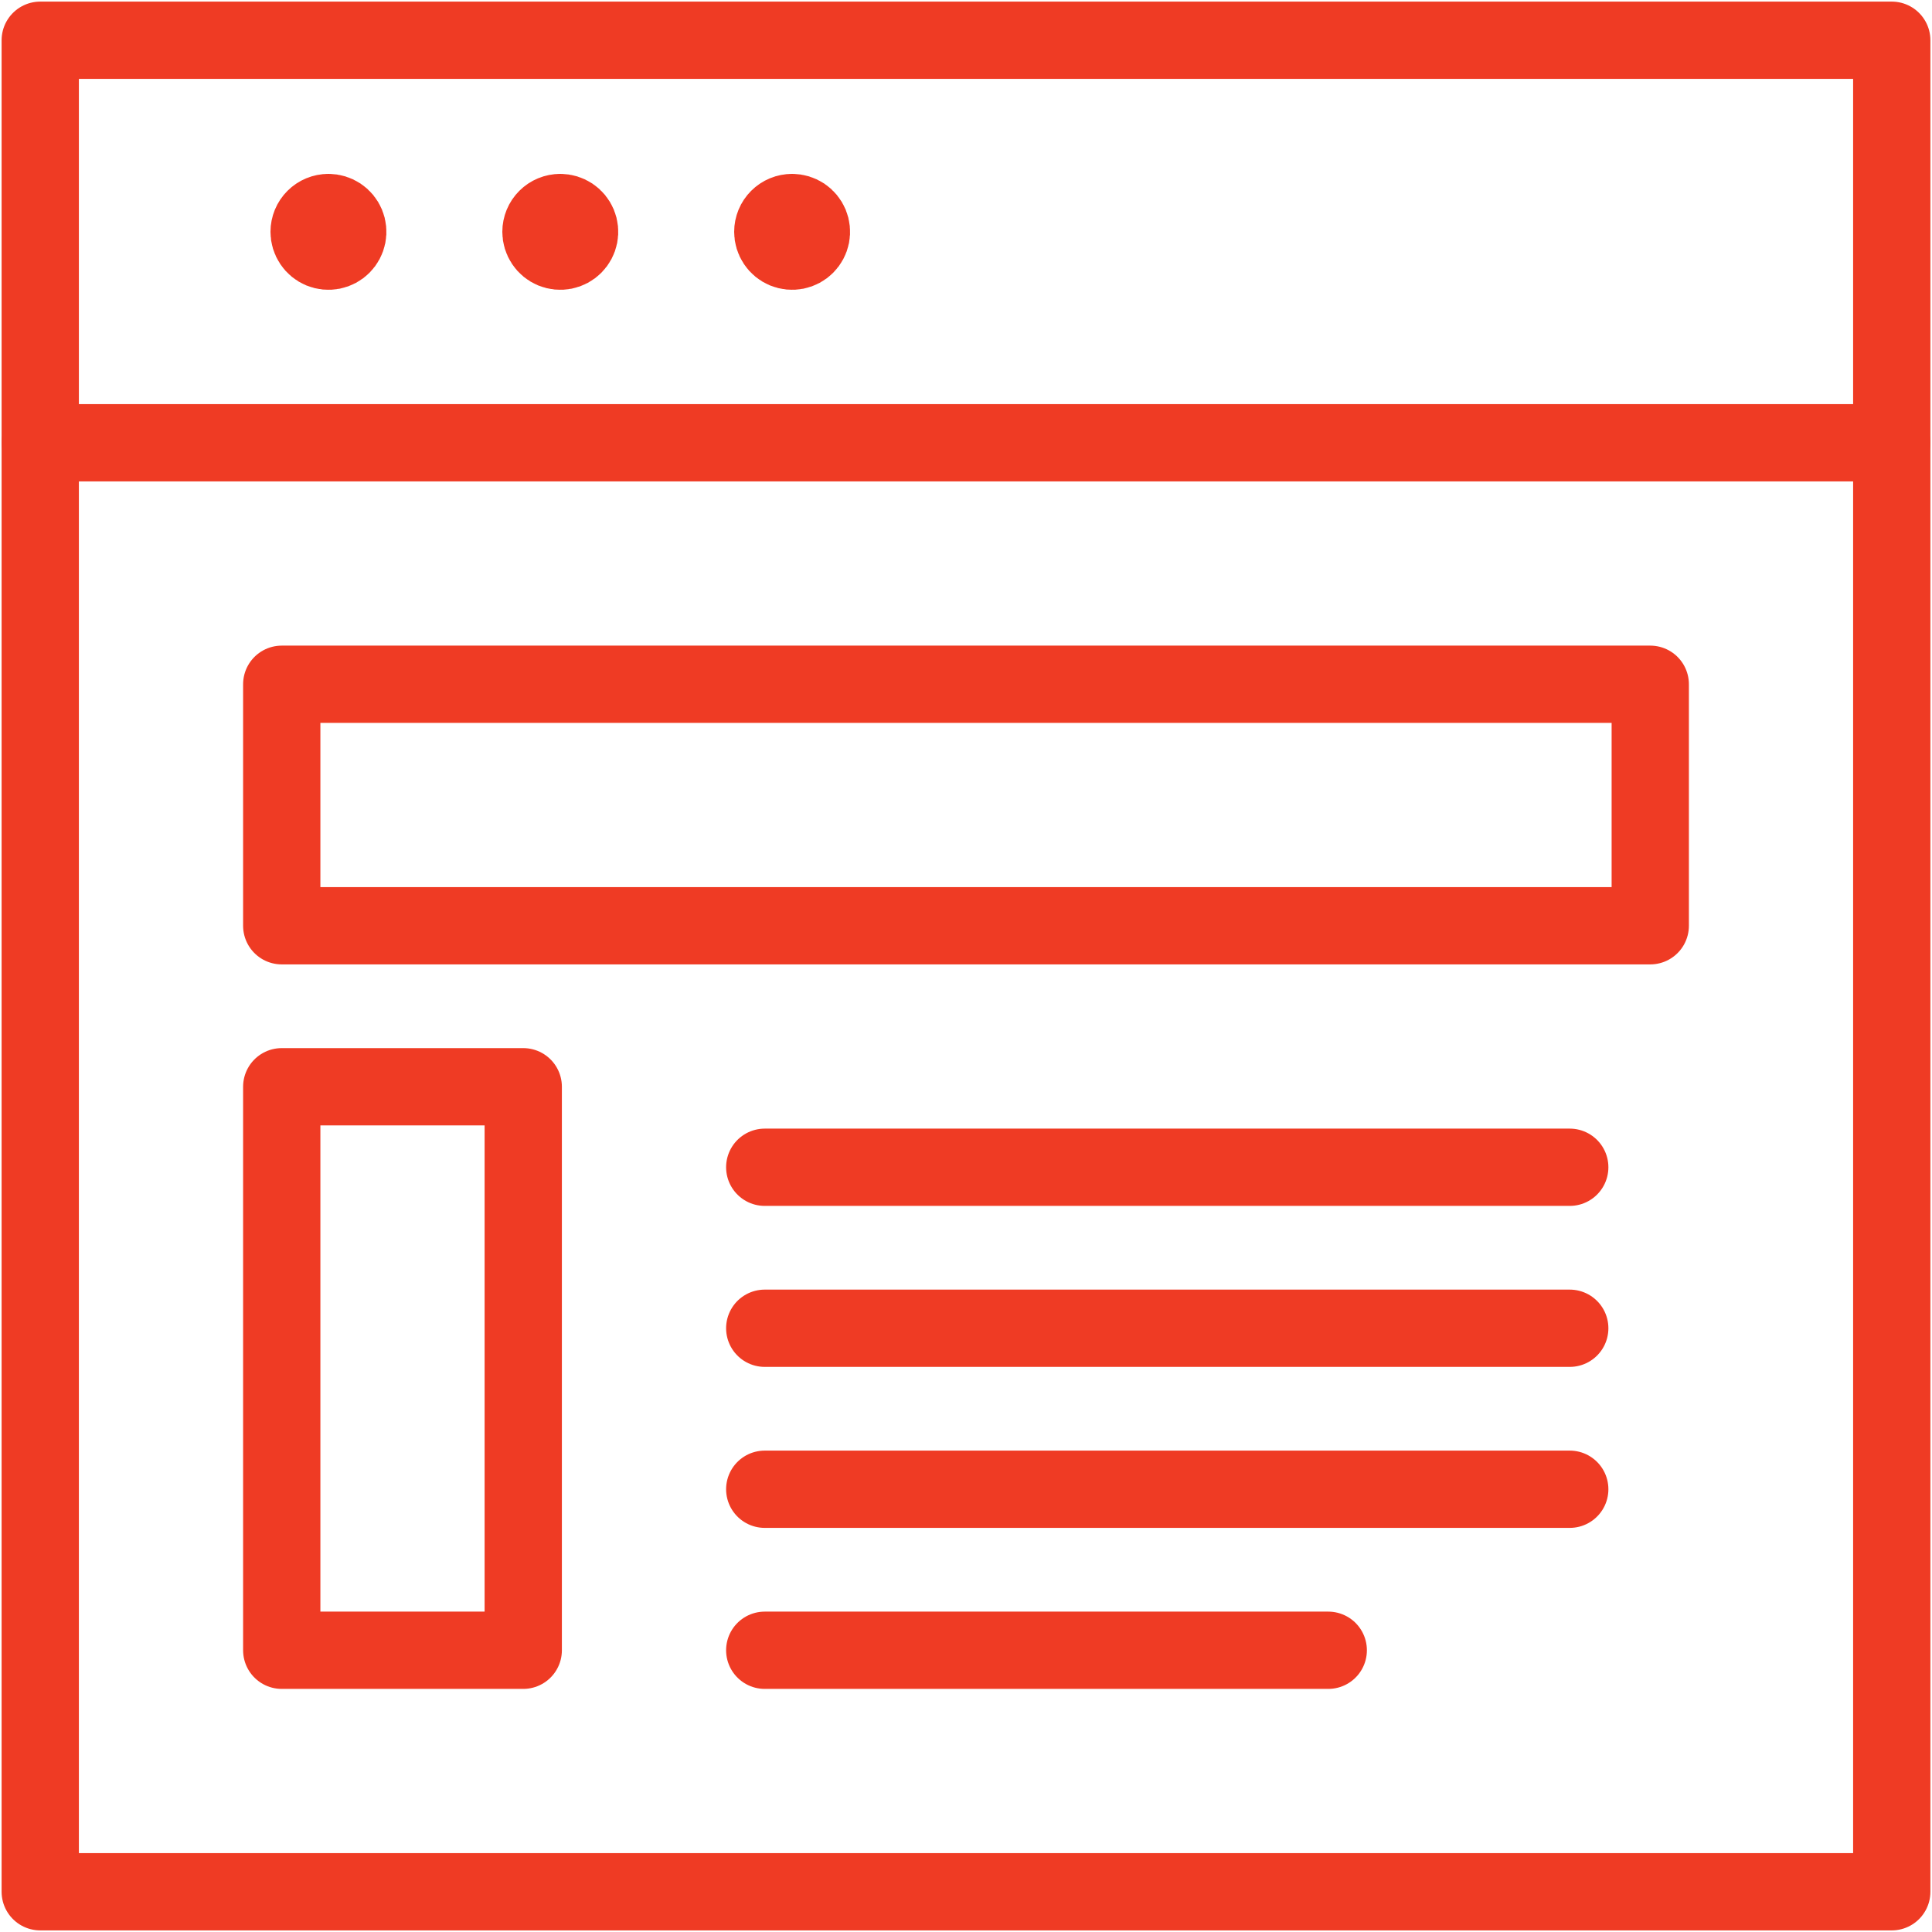 <svg xmlns="http://www.w3.org/2000/svg" width="100" height="100" viewBox="0 0 100 100" fill="none"><path d="M2.083 2.083H97.917V97.917H2.083V2.083Z" stroke="#EF3B24" stroke-width="4" stroke-linecap="round" stroke-linejoin="round"></path><path d="M2.083 22.917H97.917" stroke="#EF3B24" stroke-width="4" stroke-linecap="round" stroke-linejoin="round"></path><path d="M17 11C17.198 11 17.391 11.059 17.555 11.168C17.72 11.278 17.848 11.434 17.924 11.617C18 11.8 18.019 12.001 17.981 12.195C17.942 12.389 17.847 12.567 17.707 12.707C17.567 12.847 17.389 12.942 17.195 12.981C17.001 13.019 16.8 12.999 16.617 12.924C16.434 12.848 16.278 12.72 16.169 12.556C16.059 12.391 16 12.198 16 12C16 11.735 16.105 11.48 16.293 11.293C16.48 11.105 16.735 11 17 11" stroke="#EF3B24" stroke-width="4" stroke-linecap="round" stroke-linejoin="round"></path><path d="M29 11C29.198 11 29.391 11.059 29.555 11.168C29.72 11.278 29.848 11.434 29.924 11.617C30 11.8 30.019 12.001 29.981 12.195C29.942 12.389 29.847 12.567 29.707 12.707C29.567 12.847 29.389 12.942 29.195 12.981C29.001 13.019 28.8 12.999 28.617 12.924C28.434 12.848 28.278 12.72 28.169 12.556C28.059 12.391 28 12.198 28 12C28 11.735 28.105 11.48 28.293 11.293C28.48 11.105 28.735 11 29 11" stroke="#EF3B24" stroke-width="4" stroke-linecap="round" stroke-linejoin="round"></path><path d="M41 11C41.198 11 41.391 11.059 41.556 11.168C41.72 11.278 41.848 11.434 41.924 11.617C41.999 11.8 42.019 12.001 41.981 12.195C41.942 12.389 41.847 12.567 41.707 12.707C41.567 12.847 41.389 12.942 41.195 12.981C41.001 13.019 40.8 12.999 40.617 12.924C40.434 12.848 40.278 12.72 40.169 12.556C40.059 12.391 40 12.198 40 12C40 11.735 40.105 11.48 40.293 11.293C40.48 11.105 40.735 11 41 11" stroke="#EF3B24" stroke-width="4" stroke-linecap="round" stroke-linejoin="round"></path><path d="M14.583 35.417H85.417V47.917H14.583V35.417Z" stroke="#EF3B24" stroke-width="4" stroke-linecap="round" stroke-linejoin="round"></path><path d="M14.583 56.25H27.083V85.417H14.583V56.25Z" stroke="#EF3B24" stroke-width="4" stroke-linecap="round" stroke-linejoin="round"></path><path d="M39.583 60.417H81.25" stroke="#EF3B24" stroke-width="4" stroke-linecap="round" stroke-linejoin="round"></path><path d="M39.583 68.75H81.25" stroke="#EF3B24" stroke-width="4" stroke-linecap="round" stroke-linejoin="round"></path><path d="M39.583 77.083H81.25" stroke="#EF3B24" stroke-width="4" stroke-linecap="round" stroke-linejoin="round"></path><path d="M39.583 85.417H68.75" stroke="#EF3B24" stroke-width="4" stroke-linecap="round" stroke-linejoin="round"></path></svg>